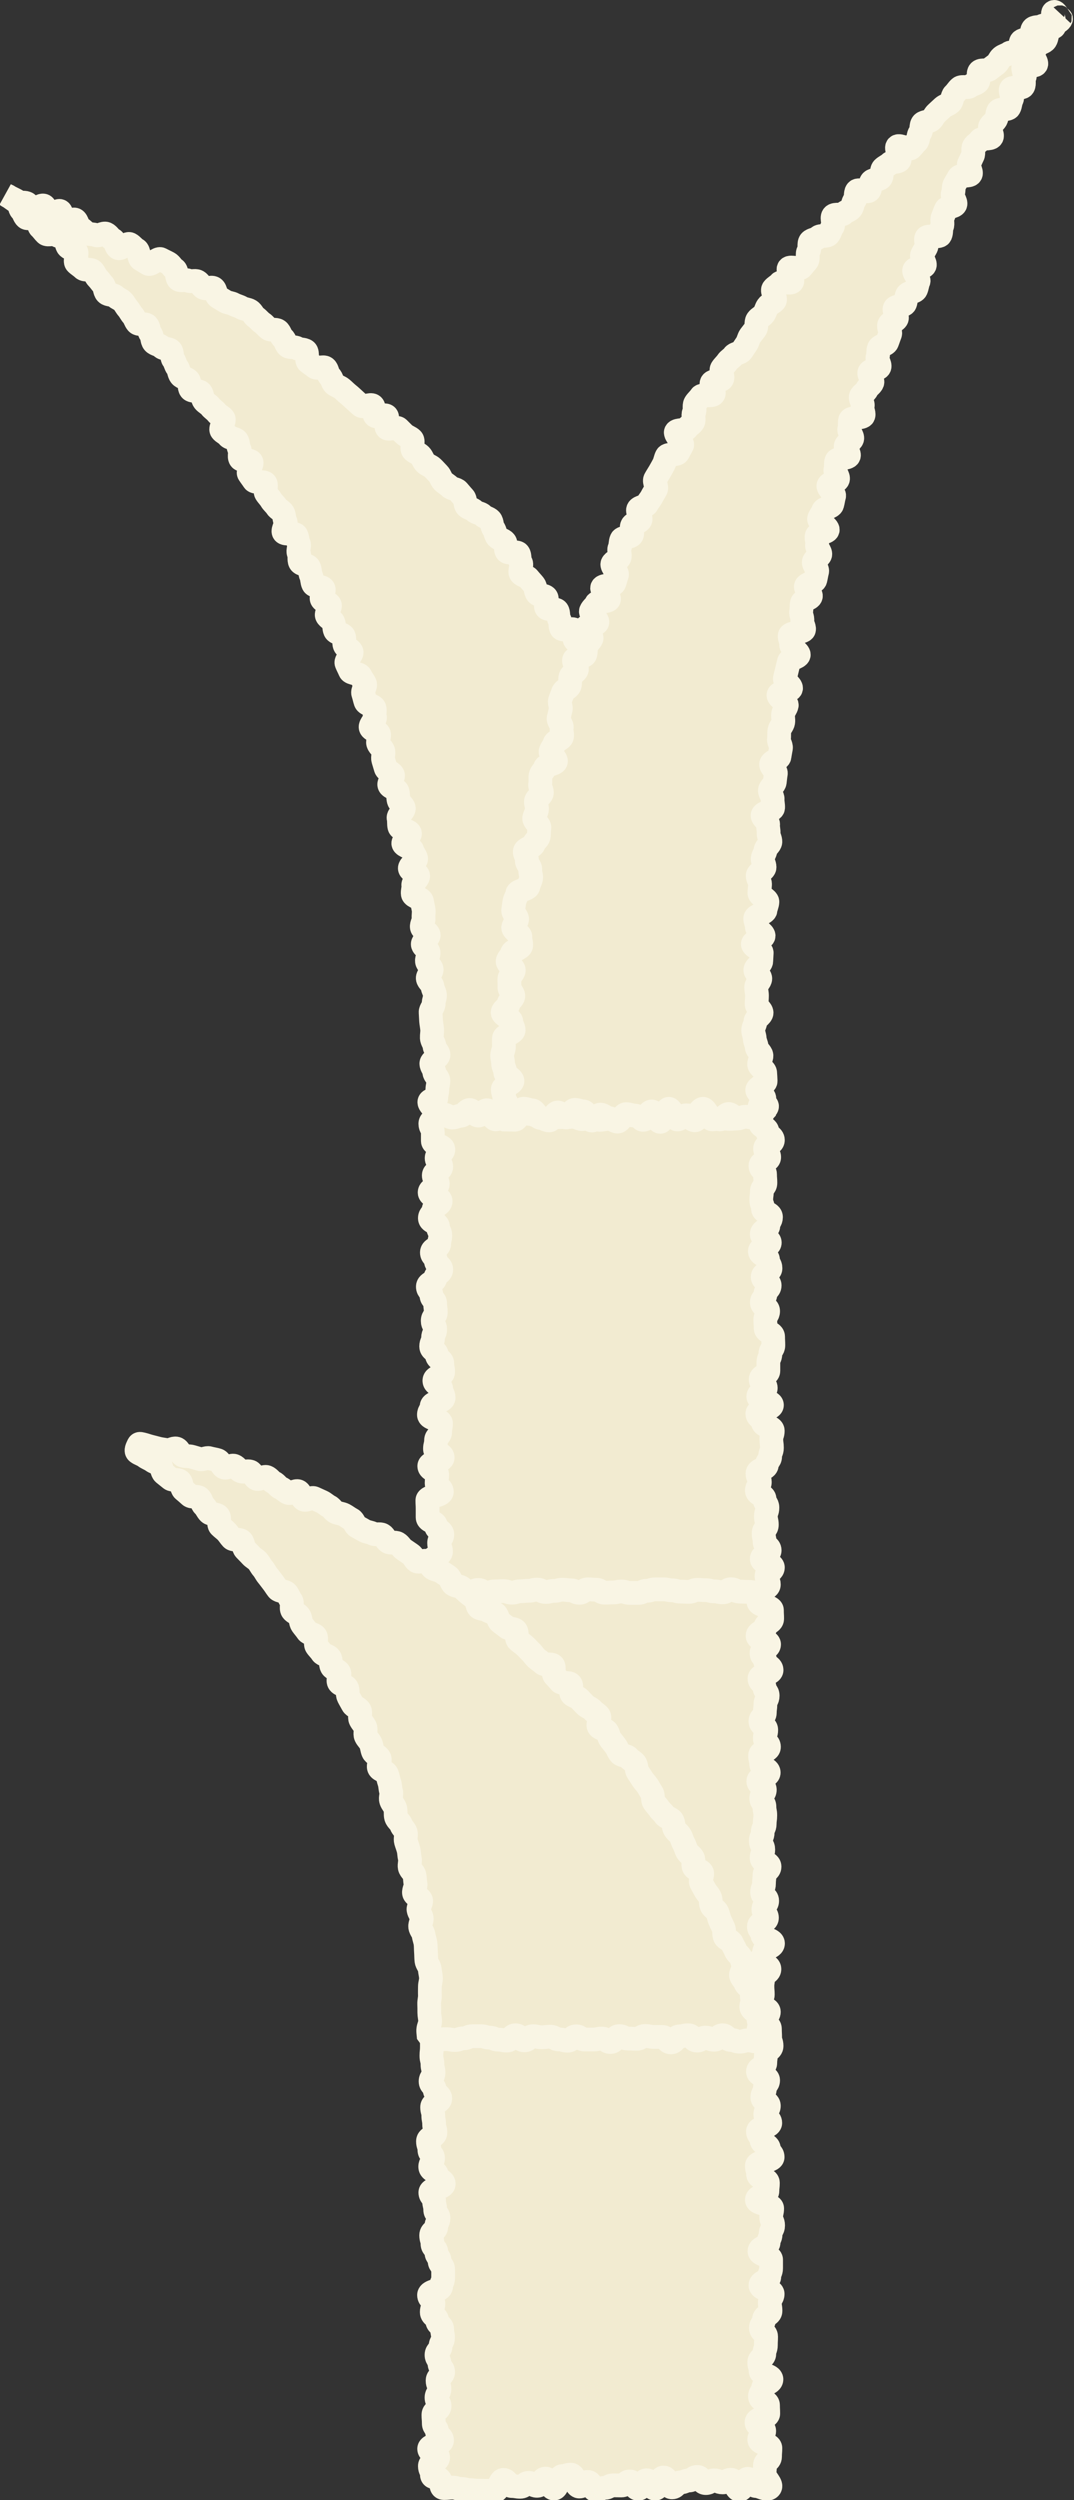 <?xml version="1.0" encoding="UTF-8"?>
<svg id="_レイヤー_2" data-name="レイヤー 2" xmlns="http://www.w3.org/2000/svg" viewBox="0 0 90.49 210.6">
  <rect x="0" y="0" width="90.49" height="210.6" fill="#333333" stroke="none"/>
  <defs>
    <style>
      .cls-1 {
        stroke-miterlimit: 10;
      }

      .cls-1, .cls-2 {
        fill: none;
        stroke: #f9f5e4;
        stroke-width: 2px;
      }

      .cls-3 {
        fill: #f2ebd1;
      }

      .cls-2 {
        stroke-linejoin: bevel;
      }
    </style>
  </defs>
  <g id="_フッター" data-name="フッター">
    <g>
      <g>
        <g>
          <path class="cls-3" d="M64.57,93.07c.25.25-.39.45-.39.81s-.13.36-.13.72.61.36.61.72.46.36.46.72-.66.36-.66.72.35.36.35.72-.74.36-.74.72.39.36.39.72.03.36.03.72-.3.36-.3.72-.05.36-.05.72.14.36.14.72.68.36.68.72-.22.36-.22.72-.56.36-.56.72.68.36.68.72-.84.36-.84.72.69.36.69.72.21.36.21.72-.66.36-.66.72.59.36.59.72-.36.36-.36.72-.3.36-.3.72.53.36.53.72-.24.36-.24.72.03.36.03.72.63.36.63.72.02.36.02.72-.25.36-.25.72-.17.36-.17.72,0,.36,0,.72-.65.36-.65.72.43.36.43.72-.63.36-.63.72,1.15.36,1.15.72-1.23.36-1.23.72.46.36.46.72.84.36.84.72-.12.36-.12.72.05.36.05.72-.15.36-.15.72-.28.36-.28.72-.79.36-.79.72.2.36.2.72-.25.36-.25.72.65.36.65.72.24.36.24.72-.13.36-.13.72.08.36.08.72-.27.36-.27.72.08.36.08.72.43.36.43.72-.67.36-.67.72.94.36.94.72-.54.36-.54.72.2.36.2.72-.69.36-.69.72-.19.36-.19.72,1.14.36,1.14.72.02.36.02.72-.58.36-.58.72-.65.36-.65.72.97.36.97.72-.64.36-.64.72.32.36.32.72.53.36.53.72-1.02.36-1.02.72.42.36.42.72.27.36.27.72-.19.36-.19.72-.05.36-.05.72-.37.36-.37.72.49.36.49.72-.12.36-.12.72.35.36.35.72-.75.36-.75.72.09.36.09.72.64.36.64.72-.88.36-.88.72.55.36.55.72-.3.36-.3.72.27.36.27.72.07.36.07.72-.05.36-.05.72-.17.36-.17.72-.16.36-.16.72.21.36.21.72-.14.36-.14.72.67.36.67.72-.43.36-.43.72-.04.36-.04.72-.16.36-.16.72.43.36.43.72-.32.36-.32.72.3.36.3.72-.68.36-.68.72.29.36.29.71.9.36.9.72-.75.36-.75.72-.23.36-.23.72.68.36.68.72-.53.36-.53.72-.06.36-.06.72.03.36.03.72-.38.36-.38.72.89.36.89.72-.39.36-.39.72.48.36.48.72.02.36.02.72.12.36.12.72-.48.36-.48.72-.05.36-.05.72-.62.36-.62.72.86.36.86.72-.28.36-.28.72-.21.36-.21.72.55.36.55.72-.3.36-.3.72.42.36.42.72-1.04.36-1.04.72.3.36.3.72.62.36.62.72.32.36.32.72-1.33.36-1.33.72.1.36.1.72.83.36.83.72-.04.36-.04.72-.89.36-.89.72,1.29.36,1.29.72-.08.36-.08.72.16.36.16.72-.21.36-.21.72-.17.36-.17.72-.77.36-.77.72.98.36.98.72,0,.36,0,.72-.15.36-.15.72-.75.36-.75.72,1.03.36,1.03.72-.24.36-.24.72.06.36.06.72-.55.36-.55.72-.26.36-.26.72.44.36.44.72-.02.36-.02.72-.13.36-.13.72-.43.36-.43.72.11.36.11.72.92.36.92.72-.7.36-.7.72-.27.36-.27.73.68.36.68.72.02.36.02.72-.99.36-.99.73.65.36.65.73-.42.36-.42.72.94.36.94.72-.03.36-.03.73-.43.36-.43.73-.03.37-.03.73.69.89.44,1.15-.79-.14-1.14-.14-.35-.61-.71-.61-.35.93-.71.93-.35-.85-.71-.85-.35.22-.71.22-.35-.17-.71-.17-.35.23-.71.23-.35-.52-.71-.52-.36.3-.71.3-.36.16-.71.16-.36.42-.71.42-.35-.83-.71-.83-.35.94-.71.94-.35-.71-.71-.71-.36.72-.71.72-.36-.62-.71-.62-.36.34-.71.34-.36-.01-.71-.01-.36.21-.71.21-.36.2-.71.2-.35-.7-.71-.7-.35.39-.71.39-.35-1-.71-1-.36.12-.71.12-.36,1.05-.71,1.05-.36-.84-.71-.84-.35.61-.71.61-.36-.25-.71-.25-.36.33-.71.33-.36-.06-.71-.06-.36-.52-.71-.52-.36.92-.72.92-.36,0-.71,0-.36-.01-.71-.01-.36-.05-.71-.05-.36-.1-.72-.1-.36-.11-.72-.11-.36.04-.72.04-.13-.51-.38-.76-.64-.02-.64-.38-.17-.36-.17-.72.7-.36.7-.72-.76-.36-.76-.72,1.09-.36,1.09-.72-.42-.36-.42-.72-.28-.36-.28-.72-.03-.36-.03-.72.52-.36.52-.72-.26-.36-.26-.72.25-.36.25-.72-.16-.36-.16-.72.47-.36.47-.72-.31-.36-.31-.72-.25-.36-.25-.72.34-.36.34-.72.21-.36.21-.72-.07-.36-.07-.72-.42-.36-.42-.72-.46-.36-.46-.72.14-.36.14-.72-.37-.36-.37-.72,1.02-.36,1.02-.72.17-.36.17-.72,0-.36,0-.72-.3-.36-.3-.72-.27-.36-.27-.72-.33-.36-.33-.72-.11-.36-.11-.72.43-.36.43-.72.19-.36.19-.72-.28-.36-.28-.72-.09-.36-.09-.72-.32-.36-.32-.72,1.13-.36,1.13-.72-.57-.36-.57-.72-.57-.36-.57-.72.24-.36.24-.72-.31-.36-.31-.72-.12-.36-.12-.72.63-.36.63-.72-.11-.36-.11-.72-.07-.36-.07-.72-.1-.36-.1-.72.69-.36.69-.72-.47-.36-.47-.72-.35-.36-.35-.72.25-.36.25-.72-.09-.36-.09-.72-.09-.36-.09-.72.04-.36.04-.72,0-.36,0-.72.77-.36.77-.72-.15-.36-.15-.72.07-.36.07-.72-.59-.36-.59-.72.81-.36.81-.72-.32-.36-.32-.72.05-.36.05-.72.12-.36.12-.72-1.11-.36-1.11-.72,1.3-.36,1.3-.72-1.25-.36-1.25-.72.97-.36.97-.72-.13-.36-.13-.72-.14-.36-.14-.72-.05-.36-.05-.72-.41-.36-.41-.72.76-.36.76-.72-.73-.36-.73-.72.24-.36.24-.72.68-.36.68-.72-.44-.36-.44-.72-.6-.36-.6-.72,1.11-.36,1.11-.72-.05-.36-.05-.72-1.05-.36-1.05-.72.62-.36.62-.72.35-.36.35-.72-1.12-.36-1.12-.72.99-.36.99-.72-.84-.36-.84-.72.55-.36.55-.72.08-.36.08-.72-.13-.36-.13-.72-.62-.36-.62-.72.24-.36.24-.72-.37-.36-.37-.72,1.23-.36,1.23-.72-.38-.36-.38-.72-.22-.36-.22-.72-.34-.36-.34-.72.81-.36.81-.72-.47-.36-.47-.72.22-.36.22-.72.15-.36.15-.72-.4-.36-.4-.71.48-.36.48-.72.15-.36.15-.72-.23-.36-.23-.72.31-.36.31-.72-.01-.36-.01-.72-1.15-.36-1.15-.72.82-.36.82-.72-.19-.36-.19-.72-.24-.36-.24-.72-.07-.36-.07-.72.01-.36.01-.72.68-.36.68-.72-.16-.36-.16-.72.27-.36.27-.72-.53-.36-.53-.72-.71-.36-.71-.72,0-.36,0-.72-.02-.36-.02-.72,1.22-.36,1.22-.72-.44-.36-.44-.72.05-.36.05-.72-.67-.36-.67-.72,1.13-.36,1.13-.72-.65-.36-.65-.72.09-.36.09-.72.35-.36.35-.72.07-.36.07-.72-1.02-.36-1.02-.72.23-.36.23-.72,1.01-.36,1.01-.72-.2-.36-.2-.72-.58-.36-.58-.72.74-.36.74-.72-.07-.36-.07-.72-.46-.36-.46-.72-.48-.36-.48-.72.16-.36.16-.72.18-.36.18-.72-.21-.36-.21-.72.26-.36.26-.72-.05-.36-.05-.72-.32-.36-.32-.72-.3-.36-.3-.72.63-.36.63-.72.5-.36.5-.72-.45-.36-.45-.72-.34-.36-.34-.72.62-.36.62-.72.09-.36.09-.72-.19-.36-.19-.72-.69-.36-.69-.72.32-.36.32-.72.59-.36.59-.72-.93-.36-.93-.73.69-.36.69-.72-.34-.36-.34-.72.63-.36.63-.73-.39-.36-.39-.73.57-.36.57-.72-.89-.36-.89-.72,0-.36,0-.73-.21-.36-.21-.73.66-.37.66-.73-.96-.92-.7-1.18.82.49,1.18.49.35-.28.71-.28.35.91.71.91.35-.27.71-.27.35-.64.71-.64.35.24.71.24.35.61.71.61.35-1.05.71-1.05.36.44.71.44.36.26.71.26.36-.55.71-.55.35-.22.71-.22.35,0,.71,0,.35.38.71.38.36-.14.71-.14.36-.15.71-.15.36.44.71.44.36-.7.71-.7.36,1.07.71,1.07.36-.52.71-.52.35.42.71.42.35.4.71.4.35-1.32.71-1.32.36.89.71.89.36-.77.71-.77.36,0,.71,0,.35,1.05.71,1.05.36-.6.71-.6.36-.54.71-.54.36.07.71.07.36.66.71.66.36.45.72.45.36-.29.71-.29.36-.08.71-.08.36-.41.71-.41.36-.19.72-.19.36.65.72.65.19-.84.54-.93c.42-.11.74.32.99.57Z"/>
          <path class="cls-1" d="M64.57,93.07c.25.25-.39.45-.39.81s-.13.36-.13.72.61.36.61.72.46.36.46.72-.66.36-.66.72.35.36.35.72-.74.36-.74.72.39.36.39.72.03.36.03.72-.3.36-.3.72-.05.36-.05.72.14.36.14.72.68.36.68.72-.22.36-.22.72-.56.36-.56.72.68.36.68.72-.84.36-.84.72.69.36.69.72.21.36.21.72-.66.36-.66.72.59.36.59.72-.36.36-.36.72-.3.36-.3.72.53.36.53.72-.24.36-.24.72.03.36.03.72.63.36.63.72.02.36.02.72-.25.36-.25.72-.17.36-.17.72,0,.36,0,.72-.65.36-.65.72.43.36.43.72-.63.36-.63.72,1.15.36,1.15.72-1.23.36-1.23.72.46.36.46.72.84.36.84.72-.12.36-.12.72.05.36.05.72-.15.36-.15.72-.28.36-.28.72-.79.36-.79.72.2.36.2.72-.25.36-.25.72.65.36.65.72.24.36.24.72-.13.36-.13.72.08.36.08.72-.27.36-.27.72.08.36.08.72.43.36.43.72-.67.36-.67.72.94.36.94.72-.54.36-.54.72.2.36.2.72-.69.36-.69.72-.19.36-.19.72,1.14.36,1.14.72.02.36.02.72-.58.36-.58.72-.65.36-.65.72.97.36.97.72-.64.36-.64.72.32.36.32.72.53.36.53.72-1.02.36-1.02.72.42.36.42.72.27.36.27.72-.19.36-.19.72-.05.36-.05.72-.37.36-.37.72.49.36.49.72-.12.36-.12.72.35.36.35.72-.75.36-.75.72.09.36.09.72.64.36.64.72-.88.36-.88.72.55.36.55.72-.3.36-.3.72.27.36.27.72.07.36.07.72-.05.36-.05.72-.17.36-.17.72-.16.36-.16.72.21.36.21.72-.14.36-.14.72.67.36.67.72-.43.36-.43.72-.04.36-.04.72-.16.36-.16.72.43.36.43.72-.32.36-.32.72.3.36.3.72-.68.36-.68.72.29.36.29.71.9.36.9.72-.75.36-.75.72-.23.36-.23.72.68.36.68.72-.53.36-.53.72-.06.36-.06.72.03.36.03.72-.38.36-.38.72.89.36.89.72-.39.36-.39.72.48.36.48.72.02.36.02.72.12.36.12.72-.48.36-.48.72-.05.36-.05.72-.62.36-.62.72.86.36.86.72-.28.36-.28.72-.21.36-.21.72.55.36.55.72-.3.36-.3.72.42.36.42.72-1.04.36-1.04.72.3.36.3.72.62.36.62.72.32.36.32.72-1.33.36-1.33.72.1.36.1.72.83.36.83.72-.04.36-.04.72-.89.36-.89.72,1.29.36,1.29.72-.08.36-.08.72.16.36.16.72-.21.36-.21.72-.17.36-.17.72-.77.36-.77.72.98.36.98.72,0,.36,0,.72-.15.36-.15.72-.75.36-.75.72,1.03.36,1.03.72-.24.36-.24.72.06.36.06.72-.55.36-.55.72-.26.36-.26.72.44.36.44.72-.02.36-.02.72-.13.36-.13.72-.43.36-.43.72.11.36.11.72.92.36.92.72-.7.36-.7.72-.27.36-.27.73.68.36.68.72.02.36.02.72-.99.36-.99.73.65.36.65.73-.42.36-.42.72.94.36.94.72-.03.36-.03.73-.43.36-.43.73-.03.37-.03.73.69.89.44,1.15-.79-.14-1.14-.14-.35-.61-.71-.61-.35.93-.71.93-.35-.85-.71-.85-.35.22-.71.22-.35-.17-.71-.17-.35.23-.71.23-.35-.52-.71-.52-.36.3-.71.3-.36.16-.71.16-.36.42-.71.42-.35-.83-.71-.83-.35.94-.71.94-.35-.71-.71-.71-.36.72-.71.72-.36-.62-.71-.62-.36.34-.71.34-.36-.01-.71-.01-.36.21-.71.21-.36.2-.71.2-.35-.7-.71-.7-.35.39-.71.39-.35-1-.71-1-.36.12-.71.12-.36,1.05-.71,1.05-.36-.84-.71-.84-.35.61-.71.61-.36-.25-.71-.25-.36.33-.71.33-.36-.06-.71-.06-.36-.52-.71-.52-.36.92-.72.92-.36,0-.71,0-.36-.01-.71-.01-.36-.05-.71-.05-.36-.1-.72-.1-.36-.11-.72-.11-.36.04-.72.04-.13-.51-.38-.76-.64-.02-.64-.38-.17-.36-.17-.72.7-.36.7-.72-.76-.36-.76-.72,1.09-.36,1.09-.72-.42-.36-.42-.72-.28-.36-.28-.72-.03-.36-.03-.72.52-.36.52-.72-.26-.36-.26-.72.25-.36.25-.72-.16-.36-.16-.72.47-.36.47-.72-.31-.36-.31-.72-.25-.36-.25-.72.34-.36.34-.72.21-.36.21-.72-.07-.36-.07-.72-.42-.36-.42-.72-.46-.36-.46-.72.14-.36.14-.72-.37-.36-.37-.72,1.02-.36,1.02-.72.17-.36.17-.72,0-.36,0-.72-.3-.36-.3-.72-.27-.36-.27-.72-.33-.36-.33-.72-.11-.36-.11-.72.43-.36.43-.72.19-.36.19-.72-.28-.36-.28-.72-.09-.36-.09-.72-.32-.36-.32-.72,1.13-.36,1.13-.72-.57-.36-.57-.72-.57-.36-.57-.72.24-.36.24-.72-.31-.36-.31-.72-.12-.36-.12-.72.63-.36.63-.72-.11-.36-.11-.72-.07-.36-.07-.72-.1-.36-.1-.72.69-.36.69-.72-.47-.36-.47-.72-.35-.36-.35-.72.25-.36.25-.72-.09-.36-.09-.72-.09-.36-.09-.72.04-.36.04-.72,0-.36,0-.72.77-.36.77-.72-.15-.36-.15-.72.07-.36.07-.72-.59-.36-.59-.72.81-.36.81-.72-.32-.36-.32-.72.05-.36.05-.72.12-.36.12-.72-1.11-.36-1.11-.72,1.3-.36,1.3-.72-1.25-.36-1.25-.72.97-.36.97-.72-.13-.36-.13-.72-.14-.36-.14-.72-.05-.36-.05-.72-.41-.36-.41-.72.76-.36.76-.72-.73-.36-.73-.72.24-.36.24-.72.68-.36.68-.72-.44-.36-.44-.72-.6-.36-.6-.72,1.11-.36,1.11-.72-.05-.36-.05-.72-1.05-.36-1.05-.72.62-.36.62-.72.35-.36.35-.72-1.12-.36-1.12-.72.99-.36.99-.72-.84-.36-.84-.72.55-.36.55-.72.08-.36.08-.72-.13-.36-.13-.72-.62-.36-.62-.72.24-.36.24-.72-.37-.36-.37-.72,1.23-.36,1.23-.72-.38-.36-.38-.72-.22-.36-.22-.72-.34-.36-.34-.72.81-.36.81-.72-.47-.36-.47-.72.22-.36.22-.72.15-.36.15-.72-.4-.36-.4-.71.48-.36.48-.72.15-.36.15-.72-.23-.36-.23-.72.31-.36.31-.72-.01-.36-.01-.72-1.15-.36-1.15-.72.82-.36.82-.72-.19-.36-.19-.72-.24-.36-.24-.72-.07-.36-.07-.72.01-.36.01-.72.68-.36.68-.72-.16-.36-.16-.72.27-.36.27-.72-.53-.36-.53-.72-.71-.36-.71-.72,0-.36,0-.72-.02-.36-.02-.72,1.22-.36,1.22-.72-.44-.36-.44-.72.05-.36.05-.72-.67-.36-.67-.72,1.13-.36,1.13-.72-.65-.36-.65-.72.09-.36.09-.72.35-.36.35-.72.07-.36.07-.72-1.02-.36-1.02-.72.23-.36.23-.72,1.01-.36,1.01-.72-.2-.36-.2-.72-.58-.36-.58-.72.74-.36.74-.72-.07-.36-.07-.72-.46-.36-.46-.72-.48-.36-.48-.72.16-.36.16-.72.18-.36.18-.72-.21-.36-.21-.72.26-.36.26-.72-.05-.36-.05-.72-.32-.36-.32-.72-.3-.36-.3-.72.63-.36.63-.72.5-.36.5-.72-.45-.36-.45-.72-.34-.36-.34-.72.62-.36.62-.72.09-.36.09-.72-.19-.36-.19-.72-.69-.36-.69-.72.32-.36.32-.72.59-.36.59-.72-.93-.36-.93-.73.69-.36.69-.72-.34-.36-.34-.72.63-.36.63-.73-.39-.36-.39-.73.57-.36.57-.72-.89-.36-.89-.72,0-.36,0-.73-.21-.36-.21-.73.66-.37.66-.73-.96-.92-.7-1.18.82.49,1.18.49.35-.28.71-.28.35.91.71.91.35-.27.71-.27.35-.64.71-.64.35.24.71.24.35.61.71.61.35-1.05.71-1.05.36.44.71.44.36.26.71.26.36-.55.71-.55.35-.22.71-.22.35,0,.71,0,.35.38.71.38.36-.14.71-.14.36-.15.71-.15.36.44.71.44.36-.7.71-.7.36,1.07.71,1.07.36-.52.71-.52.35.42.71.42.35.4.71.4.35-1.32.71-1.32.36.89.71.89.36-.77.71-.77.36,0,.71,0,.35,1.05.71,1.05.36-.6.71-.6.36-.54.71-.54.36.07.71.07.36.66.71.66.36.45.72.45.36-.29.71-.29.36-.08.71-.08.36-.41.71-.41.36-.19.72-.19.36.65.72.65.19-.84.54-.93c.42-.11.74.32.99.57Z"/>
        </g>
        <g>
          <path class="cls-3" d="M36.74,133.94c.35,0,.35.06.71.06s.35-.05.71-.05.35.21.71.21.35-.03.71-.03.35-.2.71-.2.35.24.71.24.35-.12.71-.12.35-.02.71-.02.36.13.71.13.36-.12.71-.12.36-.04.71-.04.35-.1.71-.1.35.2.71.2.35-.09.71-.09.36-.1.71-.1.36.05.71.05.36.21.71.21.36-.29.71-.29.36.03.71.03.36.25.71.25.35-.02.71-.02.35-.08.71-.08.35.12.71.12.36,0,.71,0,.36-.18.71-.18.36-.12.71-.12.35,0,.71,0,.36.08.71.08.36.11.71.11.36.02.71.02.36-.17.71-.17.36.03.72.03.36.1.71.1.36.08.71.08.36-.26.71-.26.36.2.72.2.36.02.72.02.36.06.72.06.36-.11.72-.11"/>
          <path class="cls-1" d="M36.74,133.94c.35,0,.35.06.71.06s.35-.05.71-.05.35.21.71.21.35-.03.71-.03.35-.2.71-.2.35.24.71.24.35-.12.71-.12.35-.02.71-.02.36.13.71.13.36-.12.71-.12.36-.04.71-.04.35-.1.71-.1.35.2.71.2.35-.09.71-.09.36-.1.71-.1.36.05.71.05.36.21.71.21.36-.29.71-.29.36.03.71.03.36.25.71.25.35-.02.71-.02.35-.08.71-.08.35.12.71.12.36,0,.71,0,.36-.18.71-.18.36-.12.71-.12.35,0,.71,0,.36.08.71.08.36.11.71.11.36.02.71.02.36-.17.71-.17.36.03.72.03.36.1.71.1.36.08.71.08.36-.26.71-.26.36.2.72.2.36.02.72.02.36.06.72.06.36-.11.72-.11"/>
        </g>
        <g>
          <path class="cls-3" d="M64.54,171.9c-.35.11-.41.06-.78.06s-.36-.09-.72-.09-.36.11-.72.11-.36-.14-.72-.14-.36-.4-.72-.4-.36.38-.72.38-.36-.18-.72-.18-.36.25-.72.25-.36-.45-.73-.45-.36.09-.73.09-.36.51-.73.51-.36-.46-.73-.46-.36,0-.72,0-.36-.08-.72-.08-.36.24-.73.24-.36-.02-.73-.02-.36-.21-.73-.21-.36.5-.73.5-.36-.29-.73-.29-.36.08-.73.08-.36,0-.72,0-.36-.27-.72-.27-.36.37-.72.37-.36-.11-.73-.11-.36-.23-.73-.23-.36.05-.73.05-.36-.09-.73-.09-.36.35-.73.35-.36-.43-.73-.43-.36.45-.73.45-.36-.08-.73-.08-.37-.17-.73-.17-.36-.12-.73-.12-.36,0-.73,0-.36.18-.73.18-.37.14-.73.14-.37-.07-.73-.07-.37.02-.73.02-.39.07-.74-.04c0-.24-.06-.51-.05-.76s.16-.48.16-.72-.07-.48-.07-.73,0-.48-.01-.73.07-.48.06-.73,0-.48,0-.73.1-.49.09-.74-.08-.48-.1-.73-.25-.47-.28-.71-.02-.48-.04-.73-.01-.49-.04-.73-.13-.47-.16-.71-.26-.45-.29-.69.17-.51.13-.75-.23-.45-.27-.69.27-.53.22-.78-.56-.39-.6-.63.18-.53.13-.77-.04-.49-.09-.73-.35-.42-.4-.66.07-.51.01-.75-.05-.49-.11-.73-.15-.46-.22-.7.05-.52-.01-.75-.32-.42-.39-.65-.36-.4-.43-.64,0-.51-.07-.75-.27-.42-.35-.66.08-.54,0-.78-.06-.5-.14-.73-.12-.49-.21-.72c-.09-.23-.58-.3-.67-.52s.14-.57.05-.8-.46-.34-.55-.56-.1-.48-.2-.7-.31-.39-.41-.61.05-.55-.05-.77-.29-.4-.4-.62.05-.56-.06-.78-.49-.3-.6-.51-.24-.42-.35-.64-.02-.54-.13-.75-.56-.24-.68-.46.13-.63.02-.84-.5-.27-.62-.48-.03-.54-.16-.75-.56-.23-.68-.43-.32-.37-.45-.57.06-.62-.07-.82-.57-.2-.7-.4-.3-.38-.44-.58-.1-.52-.23-.72-.45-.27-.59-.47.05-.64-.1-.83-.22-.44-.37-.63-.61-.14-.76-.33-.27-.4-.42-.59-.29-.39-.44-.57-.25-.42-.41-.6-.26-.42-.42-.6-.4-.29-.56-.47-.34-.35-.5-.52-.13-.53-.3-.71-.66-.05-.82-.22-.29-.39-.45-.56-.37-.31-.54-.48.02-.71-.16-.87-.59-.1-.76-.26-.26-.43-.44-.59-.2-.5-.38-.66-.63-.03-.8-.19-.36-.32-.54-.47-.12-.59-.3-.75-.61-.04-.79-.19-.38-.3-.56-.45-.16-.57-.34-.72-.45-.21-.64-.35-.44-.22-.62-.36c-.19-.15-.45-.21-.63-.35-.18-.13-.01-.42.06-.58s.11-.16.32-.11c.23.05.46.14.7.2s.46.12.7.18.48.07.71.13.55-.21.79-.14.35.53.58.6.49.02.72.09.46.13.69.2.55-.15.78-.08.47.09.71.17.33.54.56.62.59-.23.82-.15.37.39.6.47.54-.06.76.02.32.52.55.61.61-.24.84-.15.38.36.6.46.37.38.59.47.39.3.62.4.63-.23.85-.13.26.6.48.7.63-.22.85-.12.44.2.66.3.4.29.61.39.35.39.56.49.49.11.7.22.4.27.62.38.27.51.49.62.42.24.63.35.49.12.7.24.57-.02.78.1.29.46.5.59.57,0,.78.12.33.39.53.52.4.28.6.41.29.45.49.58.67-.13.88,0,.28.46.48.6.5.14.7.28.41.26.61.41.22.52.42.67.52.12.71.27.36.34.55.49c.19.15.38.29.57.44s.13.6.32.75.55.08.73.24.51.13.69.29.18.53.36.68.39.28.57.44.56.09.74.25.03.69.2.85.38.29.56.45.33.34.51.51.3.38.47.54.39.28.56.45.69,0,.85.16-.03.7.14.87.32.36.48.53.7,0,.86.18-.05.7.11.87.49.21.64.38.33.35.49.52.46.24.61.42.39.3.54.48-.15.74,0,.93.52.19.67.38.15.49.3.68.3.37.44.56.21.44.36.63.59.16.73.35.41.29.55.48.09.53.22.72.26.4.39.6.31.37.44.57.24.42.37.61.03.55.16.75.31.36.44.56.35.35.47.55.51.25.64.45.08.51.2.72.36.35.48.56.17.46.29.67.17.46.28.66.38.34.49.55-.03.56.08.77.57.24.68.45-.18.63-.08.84.23.42.34.63.3.38.41.6.04.51.14.73.4.34.49.56.13.47.22.68.21.43.3.64.01.51.11.73.5.31.59.52.24.43.32.65.36.38.45.6.13.47.21.69-.28.62-.2.84.3.4.37.62.41.36.49.58,0,.51.08.72c.08.23-.14.55-.07.77.08.23.45.36.52.58.07.23.07.48.14.7.07.23-.12.54-.06.75.07.24.49.54.55.75Z"/>
          <path class="cls-2" d="M64.54,171.9c-.35.11-.41.06-.78.06s-.36-.09-.72-.09-.36.11-.72.11-.36-.14-.72-.14-.36-.4-.72-.4-.36.38-.72.38-.36-.18-.72-.18-.36.25-.72.25-.36-.45-.73-.45-.36.09-.73.09-.36.51-.73.51-.36-.46-.73-.46-.36,0-.72,0-.36-.08-.72-.08-.36.24-.73.24-.36-.02-.73-.02-.36-.21-.73-.21-.36.5-.73.5-.36-.29-.73-.29-.36.08-.73.08-.36,0-.72,0-.36-.27-.72-.27-.36.37-.72.37-.36-.11-.73-.11-.36-.23-.73-.23-.36.05-.73.05-.36-.09-.73-.09-.36.35-.73.35-.36-.43-.73-.43-.36.45-.73.45-.36-.08-.73-.08-.37-.17-.73-.17-.36-.12-.73-.12-.36,0-.73,0-.36.18-.73.18-.37.14-.73.14-.37-.07-.73-.07-.37.02-.73.02-.39.07-.74-.04c0-.24-.06-.51-.05-.76s.16-.48.16-.72-.07-.48-.07-.73,0-.48-.01-.73.07-.48.06-.73,0-.48,0-.73.1-.49.09-.74-.08-.48-.1-.73-.25-.47-.28-.71-.02-.48-.04-.73-.01-.49-.04-.73-.13-.47-.16-.71-.26-.45-.29-.69.17-.51.13-.75-.23-.45-.27-.69.27-.53.22-.78-.56-.39-.6-.63.18-.53.13-.77-.04-.49-.09-.73-.35-.42-.4-.66.07-.51.01-.75-.05-.49-.11-.73-.15-.46-.22-.7.05-.52-.01-.75-.32-.42-.39-.65-.36-.4-.43-.64,0-.51-.07-.75-.27-.42-.35-.66.08-.54,0-.78-.06-.5-.14-.73-.12-.49-.21-.72c-.09-.23-.58-.3-.67-.52s.14-.57.05-.8-.46-.34-.55-.56-.1-.48-.2-.7-.31-.39-.41-.61.05-.55-.05-.77-.29-.4-.4-.62.05-.56-.06-.78-.49-.3-.6-.51-.24-.42-.35-.64-.02-.54-.13-.75-.56-.24-.68-.46.13-.63.02-.84-.5-.27-.62-.48-.03-.54-.16-.75-.56-.23-.68-.43-.32-.37-.45-.57.06-.62-.07-.82-.57-.2-.7-.4-.3-.38-.44-.58-.1-.52-.23-.72-.45-.27-.59-.47.05-.64-.1-.83-.22-.44-.37-.63-.61-.14-.76-.33-.27-.4-.42-.59-.29-.39-.44-.57-.25-.42-.41-.6-.26-.42-.42-.6-.4-.29-.56-.47-.34-.35-.5-.52-.13-.53-.3-.71-.66-.05-.82-.22-.29-.39-.45-.56-.37-.31-.54-.48.02-.71-.16-.87-.59-.1-.76-.26-.26-.43-.44-.59-.2-.5-.38-.66-.63-.03-.8-.19-.36-.32-.54-.47-.12-.59-.3-.75-.61-.04-.79-.19-.38-.3-.56-.45-.16-.57-.34-.72-.45-.21-.64-.35-.44-.22-.62-.36c-.19-.15-.45-.21-.63-.35-.18-.13-.01-.42.06-.58s.11-.16.32-.11c.23.05.46.14.7.2s.46.12.7.18.48.07.71.13.55-.21.79-.14.35.53.58.6.49.02.72.09.46.13.69.2.55-.15.78-.08.47.09.71.17.33.54.56.62.59-.23.82-.15.37.39.6.47.54-.06.76.02.32.52.55.61.61-.24.84-.15.38.36.6.46.37.38.59.47.39.3.62.4.63-.23.85-.13.26.6.48.7.63-.22.85-.12.44.2.66.3.4.29.61.39.35.39.56.49.49.11.7.22.4.27.62.38.27.51.49.62.42.24.63.35.49.12.7.24.57-.02.78.1.29.46.5.59.57,0,.78.12.33.39.53.52.4.28.6.41.29.45.49.58.67-.13.88,0,.28.46.48.6.5.14.7.28.41.26.61.41.22.52.42.67.52.12.71.27.36.34.55.49c.19.15.38.29.57.44s.13.6.32.75.55.08.73.24.51.13.69.29.18.53.36.68.39.28.57.44.56.09.74.25.03.69.2.85.38.29.56.45.33.34.51.51.3.38.47.54.39.28.56.45.69,0,.85.16-.03.7.14.87.32.36.48.53.7,0,.86.18-.05.7.11.87.49.21.64.38.33.35.49.52.46.24.61.42.39.3.54.48-.15.74,0,.93.52.19.67.38.15.49.3.68.3.37.44.56.21.44.36.63.59.16.73.35.41.29.55.48.09.53.22.72.26.4.39.6.31.37.44.57.24.42.37.61.03.55.16.75.31.36.44.56.35.35.47.55.51.25.64.45.08.51.2.72.36.35.48.56.17.46.29.67.17.46.28.66.38.34.49.55-.03.56.08.77.57.24.68.45-.18.63-.08.84.23.42.34.63.3.38.41.6.04.51.14.73.4.34.49.56.13.47.22.68.21.43.3.64.01.51.11.73.5.31.59.52.24.43.32.65.36.38.45.6.13.47.21.69-.28.62-.2.84.3.4.37.62.41.36.49.58,0,.51.08.72c.08.23-.14.55-.07.77.08.23.45.36.52.58.07.23.07.48.14.7.07.23-.12.54-.06.75.07.24.49.54.55.75Z"/>
        </g>
      </g>
      <g>
        <path class="cls-3" d="M63.81,94.07c-.24,0-.63-.51-.88-.51s-.49.65-.73.65-.49.04-.73.04-.49-.05-.73-.05-.49.09-.73.09-.49-.8-.73-.8-.49.88-.73.88-.49-.36-.73-.36-.49.21-.73.21-.49-.5-.73-.5-.49.26-.73.26-.49.05-.73.05-.49.3-.73.3-.49-.85-.73-.85-.49.18-.73.18-.49.39-.73.39-.49.2-.73.2-.49.08-.73.08-.49-.37-.73-.37-.49.31-.73.31-.49-.2-.73-.2-.49.02-.73.02-.49.02-.73.02-.49-.22-.73-.22-.49.14-.73.14-.49-.2-.73-.2-.49-.09-.73-.09-.49.38-.73.38-.49-.17-.73-.17-.49.34-.73.34-.49-.77-.73-.77-.49.45-.73.45-.49-.47-.73-.47-.49.48-.73.48-.49.16-.73.16-.49-.26-.73-.26-.37-.07-.61-.07c0-.24-.34-.36-.34-.61s.33-.48.33-.72.09-.48.09-.72.09-.48.09-.73-.35-.48-.35-.72-.25-.47-.25-.72.62-.49.61-.74-.33-.47-.34-.71-.22-.47-.23-.71.05-.48.03-.72-.07-.47-.09-.71-.02-.48-.04-.72.28-.5.26-.74.13-.49.11-.73-.19-.47-.21-.71-.38-.45-.4-.69.36-.52.33-.76-.37-.44-.4-.68.17-.5.14-.75-.46-.43-.49-.67.54-.56.5-.8-.54-.41-.58-.65.18-.51.15-.75.04-.49,0-.73-.1-.47-.14-.71-.73-.36-.77-.6.08-.5.04-.74.46-.57.41-.81-.66-.36-.7-.6.58-.61.53-.85-.27-.44-.32-.68-.71-.34-.76-.57.62-.63.56-.87-.83-.3-.89-.54-.01-.49-.07-.73.5-.62.44-.86-.37-.41-.43-.64-.03-.49-.09-.73-.63-.33-.7-.56.38-.61.31-.84-.54-.35-.61-.58-.14-.46-.21-.7.07-.53,0-.76-.36-.4-.43-.63.14-.55.07-.79-.62-.3-.7-.54.44-.66.36-.89.04-.53-.04-.76-.66-.28-.75-.52c-.08-.23-.12-.47-.2-.7s.24-.61.15-.83-.28-.41-.37-.64-.8-.21-.89-.43-.21-.43-.3-.66.52-.73.43-.96-.49-.32-.58-.54.02-.54-.07-.76-.64-.25-.74-.47-.05-.5-.15-.72-.44-.33-.54-.55.35-.7.25-.91-.58-.26-.68-.48.26-.66.15-.88-.76-.16-.87-.38-.08-.5-.18-.71-.07-.51-.18-.72-.64-.21-.75-.42,0-.55-.11-.76.11-.61,0-.82-.09-.5-.21-.71-.95-.02-1.06-.23.27-.71.15-.91-.08-.51-.2-.72-.42-.31-.55-.52-.34-.36-.46-.57-.31-.38-.43-.58.08-.62-.04-.82-.86-.03-.99-.23-.28-.39-.41-.59.34-.8.21-1-.79-.05-.93-.25.05-.62-.08-.81-.07-.54-.21-.73-.6-.17-.74-.37-.43-.29-.56-.48.31-.82.17-1.01-.43-.29-.57-.48-.38-.32-.52-.51-.4-.3-.55-.49-.12-.52-.27-.71-.71-.06-.86-.25-.03-.59-.18-.77-.51-.21-.66-.4-.14-.51-.29-.69-.18-.48-.33-.66-.06-.58-.21-.76-.62-.12-.77-.3-.51-.2-.67-.38-.1-.55-.26-.73-.13-.53-.29-.71-.69-.03-.85-.21-.21-.46-.37-.63-.26-.41-.42-.59-.26-.41-.43-.59-.44-.24-.61-.42-.58-.1-.75-.28-.13-.54-.29-.71-.29-.38-.46-.55-.25-.44-.41-.61-.65-.03-.82-.2-.39-.29-.56-.46.14-.84-.03-1-.49-.19-.66-.35-.12-.58-.29-.74-.54-.13-.71-.29-.71.07-.88-.09-.31-.38-.48-.53-.08-.64-.26-.79-.74.12-.92-.03-.22-.48-.4-.63-.12-.59-.3-.74-.75-.37-.93-.51c.22.08.67.49.91.58.22.08.51-.02.74.07.22.08.35.41.58.49s.65-.37.88-.28.18.82.41.91.74-.55.96-.46.14.89.37.99.67-.35.89-.26.25.63.47.72.37.34.59.44.5.05.72.15.63-.22.85-.12.35.39.57.49.23.61.45.72.75-.45.97-.34.36.35.58.46.17.73.38.84.4.26.62.37.81-.52,1.03-.4.43.21.65.33.33.4.54.52.13.76.34.88.57-.04.78.08.58-.05.79.07.31.42.52.54.62-.11.83.02.18.62.39.75.41.25.61.37.49.12.7.24.46.16.67.29.49.12.7.25.3.43.5.56.35.35.55.48.34.35.54.49.58.01.77.15.24.5.43.64.22.53.41.67.57.03.77.17.54.07.74.22,0,.8.2.95.39.28.58.43.68-.09.87.06.18.56.37.71.2.52.39.67.44.21.63.37.35.33.54.48.36.32.54.48.35.33.54.48.78-.17.97-.02.03.71.21.87.78-.16.96,0-.14.88.04,1.04.78-.15.96.02.34.35.52.51.45.23.62.4-.08.78.1.95.44.24.61.41.23.45.4.63.44.24.62.41.33.35.5.52.22.46.39.63.4.28.57.46.53.16.69.34.31.37.48.55.09.57.25.75.49.2.66.39.53.17.69.36.49.22.65.4.11.55.26.73.15.51.31.7.5.22.65.41,0,.63.16.82.83-.04.98.15.05.59.2.78c.15.19-.15.73,0,.92s.5.22.65.41.32.36.47.55.1.52.25.72.64.13.78.32-.13.69,0,.89.78.04.92.23.04.56.18.76.03.56.17.76.97-.08,1.11.12-.1.65.03.85.55.22.68.42.02.57.15.77-.06.61.07.81.8.07.93.27.06.53.18.74.22.43.34.64.43.31.55.51-.1.62.02.83.35.35.47.56.38.34.5.55.44.31.55.52-.1.6.01.82.47.29.59.5-.21.66-.1.87.11.48.22.69.88.09.99.31.18.45.28.67-.18.62-.07.84.15.46.25.68,0,.53.09.75.9.12,1,.33-.29.66-.19.88.06.5.16.71.89.14.99.36-.01.53.08.75.06.5.15.72.16.46.25.68.02.51.11.74.4.36.49.59.17.46.25.68.03.5.11.73-.18.58-.1.8.8.23.88.45-.29.61-.21.84.67.28.75.51-.02.52.06.74.08.48.15.71-.06.52.01.75.12.46.19.69.44.37.51.6.05.49.12.72.38.39.45.62-.41.61-.35.84.74.3.8.53.03.49.09.72-.09.52-.04.75.26.44.31.67-.05.51,0,.74-.43.59-.37.82.36.41.41.64.57.37.61.6-.33.56-.28.79.1.47.14.7,0,.49.04.71-.09.5-.05.73.33.43.37.66.17.46.21.68.09.47.12.7c.04.24.1.47.14.7.04.24.21.61.24.84Z"/>
        <path class="cls-2" d="M63.81,94.07c-.24,0-.63-.51-.88-.51s-.49.65-.73.65-.49.04-.73.04-.49-.05-.73-.05-.49.09-.73.09-.49-.8-.73-.8-.49.88-.73.88-.49-.36-.73-.36-.49.21-.73.21-.49-.5-.73-.5-.49.26-.73.26-.49.05-.73.05-.49.3-.73.3-.49-.85-.73-.85-.49.18-.73.18-.49.39-.73.39-.49.2-.73.2-.49.08-.73.08-.49-.37-.73-.37-.49.31-.73.31-.49-.2-.73-.2-.49.02-.73.02-.49.02-.73.02-.49-.22-.73-.22-.49.14-.73.14-.49-.2-.73-.2-.49-.09-.73-.09-.49.38-.73.38-.49-.17-.73-.17-.49.34-.73.34-.49-.77-.73-.77-.49.45-.73.45-.49-.47-.73-.47-.49.48-.73.48-.49.16-.73.16-.49-.26-.73-.26-.37-.07-.61-.07c0-.24-.34-.36-.34-.61s.33-.48.33-.72.09-.48.09-.72.09-.48.09-.73-.35-.48-.35-.72-.25-.47-.25-.72.62-.49.61-.74-.33-.47-.34-.71-.22-.47-.23-.71.05-.48.03-.72-.07-.47-.09-.71-.02-.48-.04-.72.28-.5.26-.74.13-.49.11-.73-.19-.47-.21-.71-.38-.45-.4-.69.36-.52.33-.76-.37-.44-.4-.68.17-.5.14-.75-.46-.43-.49-.67.54-.56.5-.8-.54-.41-.58-.65.18-.51.15-.75.04-.49,0-.73-.1-.47-.14-.71-.73-.36-.77-.6.08-.5.04-.74.46-.57.41-.81-.66-.36-.7-.6.58-.61.53-.85-.27-.44-.32-.68-.71-.34-.76-.57.62-.63.56-.87-.83-.3-.89-.54-.01-.49-.07-.73.5-.62.44-.86-.37-.41-.43-.64-.03-.49-.09-.73-.63-.33-.7-.56.38-.61.31-.84-.54-.35-.61-.58-.14-.46-.21-.7.07-.53,0-.76-.36-.4-.43-.63.14-.55.07-.79-.62-.3-.7-.54.44-.66.36-.89.04-.53-.04-.76-.66-.28-.75-.52c-.08-.23-.12-.47-.2-.7s.24-.61.15-.83-.28-.41-.37-.64-.8-.21-.89-.43-.21-.43-.3-.66.52-.73.43-.96-.49-.32-.58-.54.02-.54-.07-.76-.64-.25-.74-.47-.05-.5-.15-.72-.44-.33-.54-.55.35-.7.25-.91-.58-.26-.68-.48.26-.66.15-.88-.76-.16-.87-.38-.08-.5-.18-.71-.07-.51-.18-.72-.64-.21-.75-.42,0-.55-.11-.76.11-.61,0-.82-.09-.5-.21-.71-.95-.02-1.06-.23.27-.71.15-.91-.08-.51-.2-.72-.42-.31-.55-.52-.34-.36-.46-.57-.31-.38-.43-.58.08-.62-.04-.82-.86-.03-.99-.23-.28-.39-.41-.59.34-.8.21-1-.79-.05-.93-.25.05-.62-.08-.81-.07-.54-.21-.73-.6-.17-.74-.37-.43-.29-.56-.48.31-.82.17-1.01-.43-.29-.57-.48-.38-.32-.52-.51-.4-.3-.55-.49-.12-.52-.27-.71-.71-.06-.86-.25-.03-.59-.18-.77-.51-.21-.66-.4-.14-.51-.29-.69-.18-.48-.33-.66-.06-.58-.21-.76-.62-.12-.77-.3-.51-.2-.67-.38-.1-.55-.26-.73-.13-.53-.29-.71-.69-.03-.85-.21-.21-.46-.37-.63-.26-.41-.42-.59-.26-.41-.43-.59-.44-.24-.61-.42-.58-.1-.75-.28-.13-.54-.29-.71-.29-.38-.46-.55-.25-.44-.41-.61-.65-.03-.82-.2-.39-.29-.56-.46.14-.84-.03-1-.49-.19-.66-.35-.12-.58-.29-.74-.54-.13-.71-.29-.71.07-.88-.09-.31-.38-.48-.53-.08-.64-.26-.79-.74.12-.92-.03-.22-.48-.4-.63-.12-.59-.3-.74-.75-.37-.93-.51c.22.08.67.49.91.58.22.08.51-.02.74.07.22.08.35.41.58.49s.65-.37.88-.28.18.82.41.91.74-.55.96-.46.14.89.37.99.67-.35.89-.26.25.63.47.72.37.34.59.44.5.05.72.15.63-.22.85-.12.35.39.57.49.23.61.45.72.75-.45.97-.34.36.35.58.46.17.73.38.84.4.26.62.37.81-.52,1.03-.4.43.21.65.33.33.4.54.52.13.76.34.88.57-.04.78.08.58-.05.79.07.31.42.52.54.62-.11.83.02.18.62.39.75.41.25.61.37.49.12.7.24.46.16.67.29.49.12.7.25.3.43.5.56.35.35.55.48.34.35.54.49.58.01.77.15.24.5.43.64.22.53.41.67.57.03.77.17.54.07.74.22,0,.8.2.95.39.28.58.43.68-.09.87.06.18.56.37.71.2.52.39.67.44.21.63.37.35.33.54.48.36.32.54.48.35.33.54.48.78-.17.97-.02.03.71.21.87.78-.16.96,0-.14.88.04,1.04.78-.15.96.02.34.35.52.51.45.23.62.4-.08.78.1.95.44.24.61.41.23.45.4.63.44.24.62.41.33.35.5.52.22.46.39.63.4.28.57.46.53.16.69.34.31.37.48.55.09.57.25.75.49.2.66.39.53.17.69.36.49.22.65.4.11.55.26.73.15.51.31.7.5.22.65.41,0,.63.16.82.83-.04.98.15.05.59.2.78c.15.19-.15.73,0,.92s.5.22.65.41.32.36.47.55.1.52.25.72.64.13.78.32-.13.69,0,.89.78.04.92.23.04.56.18.76.03.56.17.76.97-.08,1.11.12-.1.65.03.85.55.22.68.42.02.57.15.77-.06.61.07.81.8.07.93.27.06.53.18.74.22.43.34.64.43.31.55.51-.1.62.02.83.35.35.47.56.38.34.5.55.44.31.55.52-.1.6.01.82.47.29.59.5-.21.66-.1.87.11.48.22.69.88.09.99.31.18.45.28.67-.18.62-.07.84.15.46.25.68,0,.53.09.75.9.12,1,.33-.29.66-.19.88.06.5.16.71.89.14.99.36-.01.53.08.75.06.5.15.72.16.46.25.68.02.51.11.74.4.36.49.59.17.46.25.68.03.5.11.73-.18.58-.1.8.8.23.88.45-.29.61-.21.84.67.28.75.51-.02.52.06.74.08.48.15.71-.06.52.01.75.12.46.19.69.44.37.51.6.05.49.12.72.38.39.45.62-.41.61-.35.84.74.3.8.53.03.49.09.72-.09.52-.04.75.26.44.31.67-.05.51,0,.74-.43.59-.37.82.36.41.41.64.57.37.61.6-.33.56-.28.79.1.47.14.7,0,.49.04.71-.09.5-.05.73.33.43.37.66.17.46.21.68.09.47.12.7c.04.24.1.47.14.7.04.24.21.61.24.84Z"/>
      </g>
      <g>
        <path class="cls-3" d="M42.32,94.3c.24,0,.83.02,1.07.02s.48-.93.72-.93.48.14.72.14.48.64.72.64.48.21.72.21.48-.67.72-.67.48.42.72.42.48-.64.72-.64.48.13.72.13.48.77.72.77.48-.5.72-.5.48.3.72.3.48.29.72.29.48-.63.72-.63.48.12.72.12.48.24.72.24.48-.59.72-.59.48.88.72.88.48-1.1.72-1.1.48.9.72.9.48-.35.72-.35.48.06.72.06.48-.61.72-.61.48.76.72.76.48.13.72.13.48-.45.72-.45.48.37.72.37.48-.14.72-.14.48.09.72.09.59-.11.83-.11c-.02-.24-.36-.56-.38-.8s.42-.5.4-.74-.58-.44-.6-.68.72-.52.71-.76-.02-.48-.04-.72-.5-.46-.51-.7.21-.49.2-.73-.39-.47-.4-.71-.16-.48-.17-.72-.13-.48-.13-.72.19-.49.19-.73.52-.49.52-.73-.42-.48-.42-.72.03-.48.03-.72-.07-.48-.07-.72.35-.48.35-.72-.43-.49-.42-.73.49-.47.5-.72.03-.48.04-.72-.76-.5-.75-.74.91-.45.91-.69-.58-.5-.57-.74-.15-.49-.14-.73.85-.44.87-.68.15-.47.16-.71-.69-.52-.68-.76.05-.48.06-.72-.22-.5-.2-.74.57-.44.58-.69-.18-.5-.16-.74.22-.47.24-.71.39-.45.41-.69-.17-.5-.15-.74-.07-.49-.04-.73-.49-.53-.47-.77.87-.39.89-.63-.06-.49-.04-.73-.26-.52-.23-.76.38-.44.41-.68.05-.48.09-.72-.43-.54-.4-.79.68-.4.71-.64.08-.47.12-.71-.21-.52-.17-.76,0-.49.04-.73.28-.45.32-.69-.05-.5,0-.74.26-.45.3-.69-.74-.63-.7-.87c.04-.24,1.02-.31,1.06-.55s-.56-.59-.52-.83.12-.47.17-.71.12-.47.17-.71.78-.34.83-.57-.69-.63-.64-.87-.17-.53-.12-.77,1.14-.25,1.2-.48-.19-.53-.14-.77-.15-.53-.1-.76.01-.49.07-.73.7-.33.75-.56-.48-.61-.42-.84.74-.31.8-.55.09-.47.15-.7-.34-.58-.28-.82.48-.37.54-.6-.33-.59-.27-.82-.09-.53-.03-.76.86-.26.93-.49-.8-.73-.73-.96.27-.43.34-.66.7-.29.77-.53.09-.48.16-.71-.56-.67-.48-.9.72-.28.8-.51-.28-.6-.21-.82,0-.51.08-.74.97-.19,1.05-.42-.34-.62-.26-.85.46-.35.54-.58-.32-.62-.24-.85,0-.51.07-.74,1.04-.14,1.12-.37-.16-.57-.07-.79-.23-.6-.15-.82.42-.36.5-.58.39-.37.47-.59-.34-.64-.25-.87.76-.22.85-.44-.25-.62-.16-.84.02-.51.11-.74.6-.28.69-.5.16-.46.25-.68-.16-.59-.07-.81.55-.29.64-.51-.27-.64-.18-.86.79-.19.88-.41.06-.5.16-.72.66-.23.76-.45.11-.48.21-.69-.46-.74-.36-.96.78-.17.88-.38-.32-.68-.22-.9.24-.42.35-.64-.09-.58.01-.8,1.07-.01,1.18-.23.04-.52.14-.73-.04-.56.06-.77.16-.46.27-.67.68-.19.79-.4-.32-.71-.21-.92.03-.53.14-.74.25-.41.36-.63.9-.06,1.01-.27-.26-.69-.14-.9.2-.44.31-.65-.02-.56.09-.77.4-.33.52-.54.87-.06.99-.27-.25-.7-.13-.91.36-.35.48-.55.08-.51.2-.72.8-.08.92-.29.1-.5.22-.7-.19-.68-.07-.88.9,0,1.03-.21-.01-.57.11-.77-.2-.7-.08-.9.93.02,1.06-.18-.49-.88-.36-1.08.37-.33.5-.53.52-.23.65-.43.11-.5.24-.7.33-.35.46-.55.44-.28.57-.47-.12-.06,0-.25c-.19.14-.39-.54-.59-.4s.22,1.11.03,1.26-.78-.25-.97-.1-.56.05-.76.2-.1.66-.29.81-.52.11-.71.26.02.81-.17.96-.68-.09-.87.06-.46.19-.65.35-.26.44-.45.59-.39.28-.58.44-.62,0-.81.16.01.76-.17.92-.48.18-.66.34-.65-.03-.84.13-.3.38-.48.54-.14.56-.32.72-.45.22-.63.38-.35.33-.53.49-.27.41-.45.58-.55.12-.72.28-.06.64-.23.81-.1.59-.28.75-.31.36-.48.53-.97-.31-1.14-.14.33,1.01.16,1.18-.61.07-.78.24-.42.26-.59.43-.03.64-.2.81-.59.1-.76.27-.05.61-.21.79-.87-.15-1.03.02-.04.62-.2.8-.14.52-.3.7-.46.23-.62.41-.72,0-.88.19.11.73-.05.92-.18.47-.34.66-.7.04-.85.22-.54.18-.69.36,0,.63-.15.82.02.64-.13.82-.31.36-.46.55-.92-.12-1.07.07.43.95.28,1.14-.89-.08-1.04.11-.41.3-.55.49.27.81.12,1-.45.27-.59.46-.18.47-.32.66-.41.29-.55.49-.02.58-.16.77-.3.38-.44.57-.17.47-.31.67-.26.4-.4.6-.57.2-.7.4-.39.32-.52.52-.33.36-.46.57.15.68.02.88-.74.1-.87.31.28.75.15.96-.95-.01-1.08.2c-.13.21-.33.36-.46.57s.01.57-.11.78.05.59-.07.8-.4.32-.52.53-.81.09-.93.3.64.92.52,1.13-.22.42-.34.63-.85.08-.96.29-.14.48-.25.69-.23.42-.35.63-.26.41-.37.62.18.64.07.85-.25.41-.36.63-.29.4-.39.61-.64.22-.75.44.29.68.19.9-.59.25-.7.47.08.57-.02.79-.78.18-.88.39-.06.51-.16.72.09.57,0,.79-.51.31-.6.53.47.73.38.95-.13.47-.22.69-.92.14-1.02.36.66.79.57,1.01-.99.13-1.08.35-.35.38-.44.61.63.76.54.98-.87.19-.96.41.56.72.47.94-.34.39-.42.62-.03.5-.11.73-.86.21-.94.44.31.61.23.84-.46.36-.53.59,0,.51-.07.74-.5.35-.57.58-.18.45-.25.68.13.54.06.77-.1.47-.17.7.32.59.26.83.08.52.02.75-.57.34-.63.57-.27.43-.33.66.51.63.45.86-.86.27-.92.51-.32.42-.37.65.01.5-.04.74.2.55.14.78-.44.4-.49.63.13.53.08.76-.18.46-.23.69.49.6.44.83-.02.49-.06.72-.37.42-.42.65-.7.36-.75.59.22.53.17.77.33.55.29.78.11.51.07.74-.19.45-.23.69-.91.34-.94.58-.2.46-.24.7-.07.48-.1.72.36.54.33.77-.3.45-.33.68.64.57.61.8.09.49.06.73-.74.4-.77.63-.34.45-.37.68.55.54.52.78-.35.45-.37.68.02.48,0,.72.34.51.33.75-.4.45-.41.69-.47.45-.49.69.74.53.73.77.21.49.2.73-.81.44-.82.67,0,.48,0,.72-.14.48-.15.71.08.48.08.72.19.49.18.73.61.49.61.73-.82.46-.82.7.13.48.13.71.28.48.28.71-.5.84-.5,1.08Z"/>
        <path class="cls-2" d="M42.32,94.3c.24,0,.83.02,1.07.02s.48-.93.72-.93.48.14.72.14.48.64.72.64.48.21.72.21.48-.67.72-.67.48.42.72.42.48-.64.72-.64.48.13.72.13.48.77.72.77.48-.5.72-.5.48.3.72.3.48.29.72.29.48-.63.72-.63.48.12.72.12.48.24.72.24.48-.59.72-.59.48.88.72.88.48-1.1.72-1.1.48.9.72.9.48-.35.72-.35.48.06.72.06.48-.61.72-.61.48.76.72.76.48.13.72.13.48-.45.72-.45.48.37.72.37.48-.14.72-.14.48.09.72.09.59-.11.83-.11c-.02-.24-.36-.56-.38-.8s.42-.5.4-.74-.58-.44-.6-.68.72-.52.71-.76-.02-.48-.04-.72-.5-.46-.51-.7.21-.49.2-.73-.39-.47-.4-.71-.16-.48-.17-.72-.13-.48-.13-.72.19-.49.19-.73.52-.49.52-.73-.42-.48-.42-.72.03-.48.03-.72-.07-.48-.07-.72.35-.48.35-.72-.43-.49-.42-.73.49-.47.5-.72.03-.48.04-.72-.76-.5-.75-.74.91-.45.91-.69-.58-.5-.57-.74-.15-.49-.14-.73.85-.44.87-.68.15-.47.16-.71-.69-.52-.68-.76.05-.48.06-.72-.22-.5-.2-.74.57-.44.58-.69-.18-.5-.16-.74.22-.47.24-.71.39-.45.41-.69-.17-.5-.15-.74-.07-.49-.04-.73-.49-.53-.47-.77.87-.39.89-.63-.06-.49-.04-.73-.26-.52-.23-.76.38-.44.41-.68.05-.48.09-.72-.43-.54-.4-.79.68-.4.71-.64.08-.47.12-.71-.21-.52-.17-.76,0-.49.04-.73.28-.45.32-.69-.05-.5,0-.74.26-.45.3-.69-.74-.63-.7-.87c.04-.24,1.02-.31,1.06-.55s-.56-.59-.52-.83.12-.47.17-.71.12-.47.17-.71.78-.34.83-.57-.69-.63-.64-.87-.17-.53-.12-.77,1.14-.25,1.2-.48-.19-.53-.14-.77-.15-.53-.1-.76.01-.49.07-.73.7-.33.75-.56-.48-.61-.42-.84.74-.31.8-.55.09-.47.15-.7-.34-.58-.28-.82.48-.37.54-.6-.33-.59-.27-.82-.09-.53-.03-.76.86-.26.93-.49-.8-.73-.73-.96.27-.43.34-.66.7-.29.77-.53.09-.48.16-.71-.56-.67-.48-.9.72-.28.8-.51-.28-.6-.21-.82,0-.51.08-.74.97-.19,1.05-.42-.34-.62-.26-.85.46-.35.54-.58-.32-.62-.24-.85,0-.51.07-.74,1.04-.14,1.12-.37-.16-.57-.07-.79-.23-.6-.15-.82.42-.36.5-.58.39-.37.47-.59-.34-.64-.25-.87.76-.22.85-.44-.25-.62-.16-.84.02-.51.11-.74.6-.28.69-.5.16-.46.25-.68-.16-.59-.07-.81.55-.29.64-.51-.27-.64-.18-.86.79-.19.88-.41.06-.5.16-.72.66-.23.76-.45.11-.48.21-.69-.46-.74-.36-.96.78-.17.88-.38-.32-.68-.22-.9.24-.42.35-.64-.09-.58.01-.8,1.07-.01,1.18-.23.04-.52.14-.73-.04-.56.06-.77.16-.46.27-.67.68-.19.79-.4-.32-.71-.21-.92.03-.53.14-.74.25-.41.36-.63.9-.06,1.01-.27-.26-.69-.14-.9.2-.44.31-.65-.02-.56.09-.77.4-.33.52-.54.87-.06.99-.27-.25-.7-.13-.91.36-.35.48-.55.08-.51.2-.72.8-.08.92-.29.1-.5.22-.7-.19-.68-.07-.88.9,0,1.03-.21-.01-.57.11-.77-.2-.7-.08-.9.93.02,1.06-.18-.49-.88-.36-1.08.37-.33.5-.53.52-.23.65-.43.11-.5.24-.7.33-.35.46-.55.44-.28.57-.47-.12-.06,0-.25c-.19.14-.39-.54-.59-.4s.22,1.11.03,1.26-.78-.25-.97-.1-.56.05-.76.2-.1.66-.29.81-.52.11-.71.26.02.81-.17.96-.68-.09-.87.06-.46.19-.65.35-.26.44-.45.59-.39.28-.58.44-.62,0-.81.16.01.76-.17.92-.48.18-.66.34-.65-.03-.84.13-.3.38-.48.54-.14.56-.32.72-.45.22-.63.38-.35.33-.53.49-.27.41-.45.58-.55.12-.72.28-.06.64-.23.81-.1.59-.28.75-.31.36-.48.53-.97-.31-1.14-.14.33,1.01.16,1.18-.61.07-.78.24-.42.26-.59.43-.03.64-.2.81-.59.1-.76.27-.05.61-.21.79-.87-.15-1.03.02-.04.62-.2.8-.14.52-.3.7-.46.23-.62.41-.72,0-.88.19.11.73-.05.92-.18.47-.34.66-.7.04-.85.22-.54.18-.69.36,0,.63-.15.82.02.64-.13.82-.31.36-.46.55-.92-.12-1.07.07.43.95.28,1.14-.89-.08-1.04.11-.41.3-.55.49.27.81.12,1-.45.27-.59.46-.18.47-.32.66-.41.29-.55.49-.02.58-.16.77-.3.38-.44.57-.17.47-.31.67-.26.4-.4.6-.57.2-.7.4-.39.32-.52.52-.33.36-.46.57.15.68.02.88-.74.1-.87.31.28.75.15.96-.95-.01-1.08.2c-.13.21-.33.36-.46.57s.01.57-.11.78.05.59-.07.8-.4.32-.52.53-.81.09-.93.3.64.92.52,1.13-.22.42-.34.63-.85.08-.96.29-.14.48-.25.69-.23.42-.35.63-.26.41-.37.62.18.64.07.85-.25.41-.36.63-.29.4-.39.61-.64.22-.75.44.29.68.19.9-.59.25-.7.47.08.57-.02.79-.78.18-.88.39-.06.51-.16.72.09.57,0,.79-.51.31-.6.53.47.73.38.95-.13.47-.22.69-.92.14-1.02.36.66.79.57,1.01-.99.13-1.08.35-.35.38-.44.61.63.76.54.98-.87.19-.96.41.56.72.47.94-.34.39-.42.62-.03.5-.11.73-.86.21-.94.44.31.61.23.84-.46.36-.53.59,0,.51-.07.74-.5.35-.57.58-.18.45-.25.68.13.54.06.77-.1.47-.17.7.32.59.26.83.08.52.02.75-.57.34-.63.57-.27.43-.33.66.51.63.45.86-.86.27-.92.51-.32.42-.37.65.01.5-.04.74.2.55.14.78-.44.4-.49.63.13.53.08.76-.18.46-.23.69.49.6.44.83-.02.49-.06.72-.37.42-.42.65-.7.36-.75.59.22.53.17.77.33.55.29.78.11.51.07.74-.19.45-.23.69-.91.34-.94.58-.2.46-.24.7-.07.48-.1.72.36.54.33.77-.3.45-.33.68.64.57.61.8.09.49.06.73-.74.4-.77.63-.34.45-.37.68.55.54.52.78-.35.45-.37.68.02.48,0,.72.34.51.33.75-.4.45-.41.69-.47.45-.49.69.74.53.73.77.21.49.2.73-.81.44-.82.67,0,.48,0,.72-.14.48-.15.71.08.48.08.72.19.49.18.73.61.49.61.73-.82.46-.82.7.13.48.13.71.28.48.28.71-.5.84-.5,1.08Z"/>
      </g>
    </g>
  </g>
</svg>